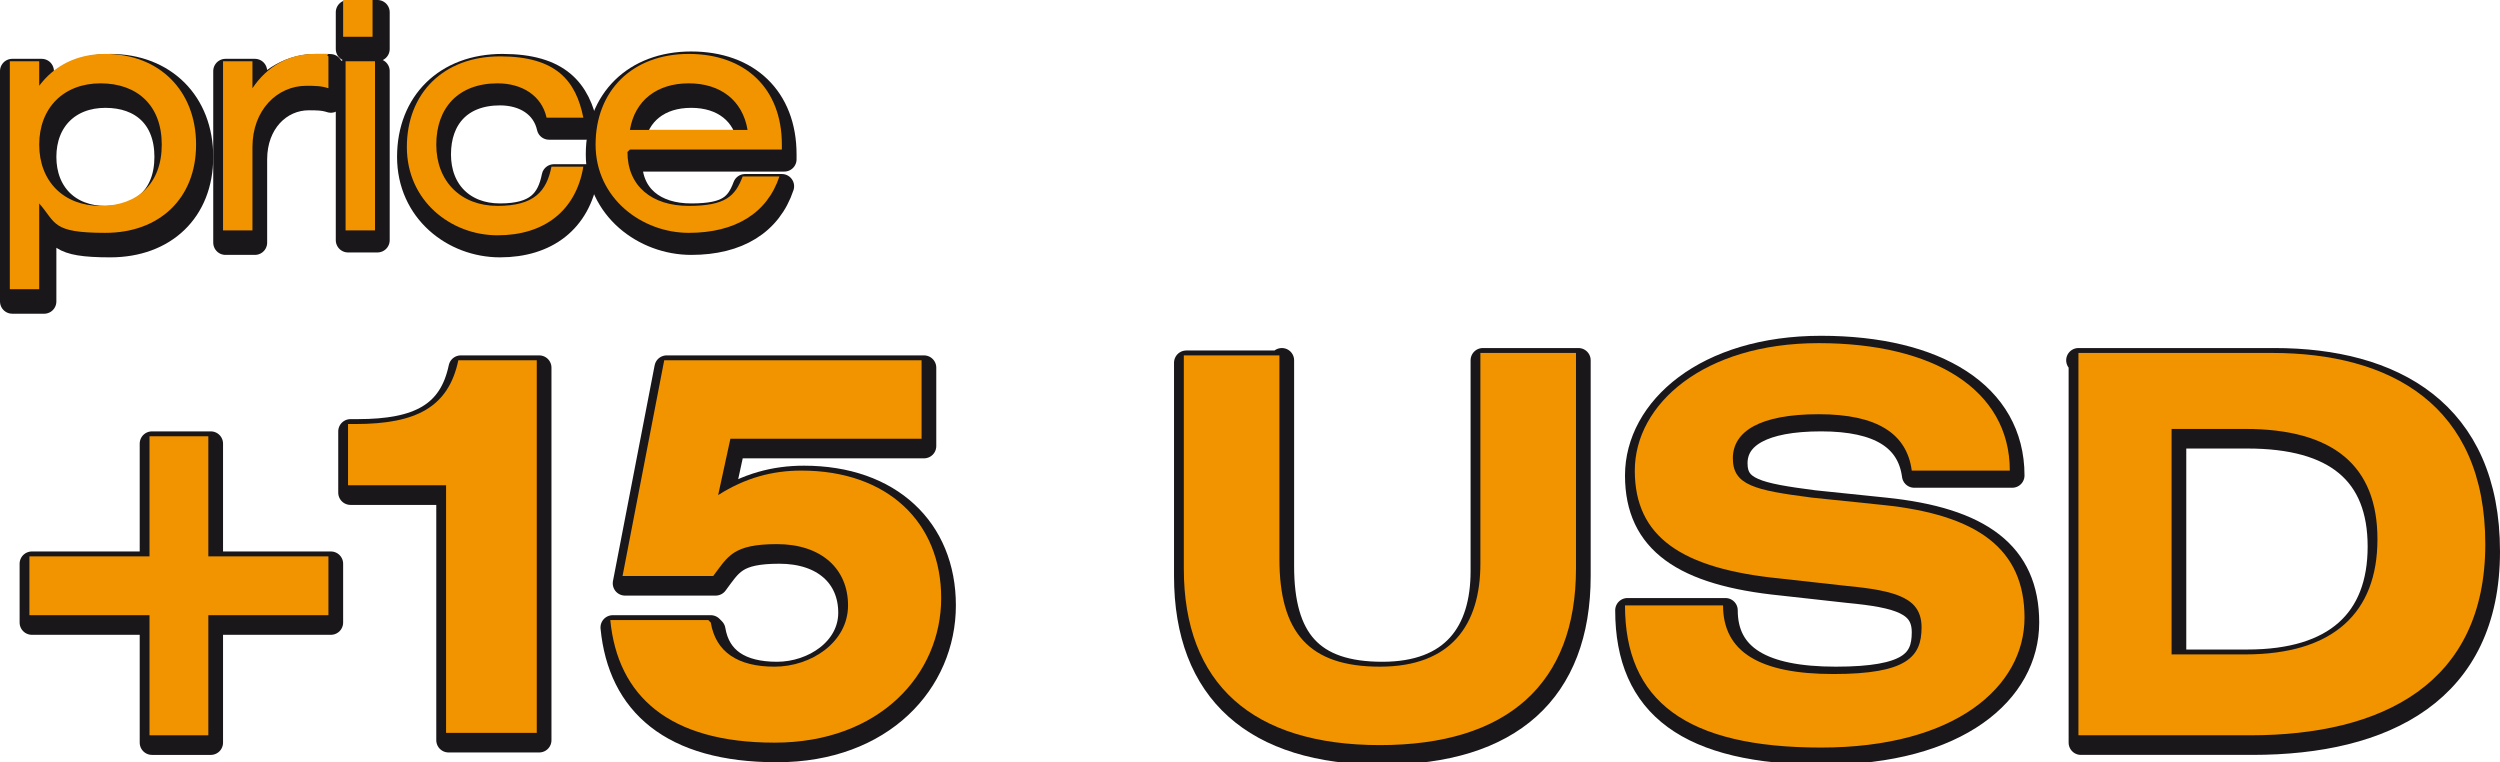 <?xml version="1.0" encoding="UTF-8"?> <svg xmlns="http://www.w3.org/2000/svg" id="Layer_1" version="1.1" viewBox="0 0 102 31.1"><defs><style> .st0 { fill: #f29400; } .st1 { fill: #1a171b; stroke: #1a171b; stroke-linejoin: round; } </style></defs><g><path class="st1" d="M8.6,18.1v4.9h4.9v2.4h-4.9v4.9h-2.4v-4.9H1.3v-2.4h4.9v-4.9h2.4Z"></path><path class="st1" d="M18.4,20.1h-4.1v-2.5h.3c2.5,0,3.8-.7,4.2-2.6h3.2v15.2h-3.7v-10.1Z"></path><path class="st1" d="M29.1,25.7c.2,1.2,1.1,1.8,2.6,1.8s3-1,3-2.5-1.1-2.5-2.9-2.5-2,.5-2.6,1.3h-3.7l1.7-8.8h10.5v3.2h-7.8l-.5,2.3c1.1-.7,2.2-1,3.4-1,3.5,0,5.7,2.1,5.7,5.2s-2.5,5.9-6.8,5.9-6.4-1.9-6.7-5h4Z"></path><path class="st1" d="M52.3,14.7v8.4c0,3,1.2,4.4,4.1,4.4s4.1-1.7,4.1-4.2v-8.6h3.9v8.8c0,4.7-2.8,7.2-8,7.2s-8-2.5-8-7.2v-8.7h3.9Z"></path><path class="st1" d="M78.1,19.4c-.2-1.5-1.4-2.3-3.8-2.3s-3.5.7-3.5,1.8.9,1.3,3.2,1.6l2.9.3c3.9.4,5.8,1.8,5.8,4.6s-2.8,5.3-8.3,5.3-8-1.9-8-5.8h4c0,1.9,1.5,2.8,4.5,2.8s3.6-.7,3.6-1.9-1-1.5-3.1-1.7l-2.7-.3c-4-.4-5.9-1.7-5.9-4.4s2.8-5.2,7.5-5.2,7.8,1.9,7.8,5.2h-3.9Z"></path><path class="st1" d="M84.8,14.7h8c4.8,0,8.7,2.1,8.7,7.8s-4.2,7.8-9.6,7.8h-7v-15.6ZM88.7,27h3c3.6,0,5.4-1.7,5.4-4.7s-1.8-4.5-5.4-4.5h-3v9.2Z"></path></g><g><path class="st1" d="M1.8,4c.6-.8,1.5-1.3,2.7-1.3,2.2,0,3.7,1.5,3.7,3.7s-1.5,3.6-3.7,3.6-2-.4-2.7-1.2v3.5H.5V2.9h1.2v1ZM1.8,6.4c0,1.5,1,2.5,2.5,2.5s2.5-.9,2.5-2.5-1-2.5-2.5-2.5-2.5,1-2.5,2.5Z"></path><path class="st1" d="M10.4,4.1c.6-.9,1.5-1.4,2.5-1.4s.4,0,.6.1v1.3c-.3-.1-.6-.1-.9-.1-1.2,0-2.2,1-2.2,2.5v3.4h-1.2V2.9h1.2v1.2Z"></path><path class="st1" d="M14.2,2V.5h1.2v1.5h-1.2ZM15.4,9.8h-1.2V2.9h1.2v6.9Z"></path><path class="st1" d="M22.4,5.2c-.2-.9-1-1.4-2-1.4-1.6,0-2.5,1-2.5,2.5s1,2.5,2.5,2.5,2-.6,2.2-1.6h1.3c-.3,1.8-1.6,2.8-3.5,2.8s-3.7-1.4-3.7-3.6,1.5-3.7,3.8-3.7,3.1,1,3.4,2.5h-1.3Z"></path><path class="st1" d="M25.7,6.6c0,1.4,1,2.2,2.5,2.2s1.9-.4,2.2-1.2h1.5c-.5,1.5-1.8,2.3-3.7,2.3s-3.8-1.4-3.8-3.6,1.5-3.7,3.8-3.7,3.8,1.4,3.8,3.7v.2h-6.2ZM30.6,5.8c-.2-1.2-1.1-1.9-2.4-1.9s-2.2.7-2.4,1.9h4.9Z"></path></g><g><path class="st0" d="M8.5,17.8v4.9h4.9v2.4h-4.9v4.9h-2.4v-4.9H1.2v-2.4h4.9v-4.9h2.4Z"></path><path class="st0" d="M18.3,19.8h-4.1v-2.5h.3c2.5,0,3.8-.7,4.2-2.6h3.2v15.2h-3.7v-10.1Z"></path><path class="st0" d="M29,25.4c.2,1.2,1.1,1.8,2.6,1.8s3-1,3-2.5-1.1-2.5-2.9-2.5-2,.5-2.6,1.3h-3.7l1.7-8.8h10.5v3.2h-7.8l-.5,2.3c1.1-.7,2.2-1,3.4-1,3.5,0,5.7,2.1,5.7,5.2s-2.5,5.9-6.8,5.9-6.4-1.9-6.7-5h4Z"></path><path class="st0" d="M52.2,14.4v8.4c0,3,1.2,4.4,4.1,4.4s4.1-1.7,4.1-4.2v-8.6h3.9v8.8c0,4.7-2.8,7.2-8,7.2s-8-2.5-8-7.2v-8.7h3.9Z"></path><path class="st0" d="M78,19.2c-.2-1.5-1.4-2.3-3.8-2.3s-3.5.7-3.5,1.8.9,1.3,3.2,1.6l2.9.3c3.9.4,5.8,1.8,5.8,4.6s-2.8,5.3-8.3,5.3-8-1.9-8-5.8h4c0,1.9,1.5,2.8,4.5,2.8s3.6-.7,3.6-1.9-1-1.5-3.1-1.7l-2.7-.3c-4-.4-5.9-1.7-5.9-4.4s2.8-5.2,7.5-5.2,7.8,1.9,7.8,5.2h-3.9Z"></path><path class="st0" d="M84.7,14.4h8c4.8,0,8.7,2.1,8.7,7.8s-4.2,7.8-9.6,7.8h-7v-15.6ZM88.6,26.7h3c3.6,0,5.4-1.7,5.4-4.7s-1.8-4.5-5.4-4.5h-3v9.2Z"></path></g><g><path class="st0" d="M1.6,3.5c.6-.8,1.5-1.3,2.7-1.3,2.2,0,3.7,1.5,3.7,3.7s-1.5,3.6-3.7,3.6-2-.4-2.7-1.2v3.5H.4V2.5h1.2v1ZM1.6,5.9c0,1.5,1,2.5,2.5,2.5s2.5-.9,2.5-2.5-1-2.5-2.5-2.5-2.5,1-2.5,2.5Z"></path><path class="st0" d="M10.3,3.6c.6-.9,1.5-1.4,2.5-1.4s.4,0,.6.1v1.3c-.3-.1-.6-.1-.9-.1-1.2,0-2.2,1-2.2,2.5v3.4h-1.2V2.5h1.2v1.2Z"></path><path class="st0" d="M14,1.6V0h1.2v1.5h-1.2ZM15.3,9.4h-1.2V2.5h1.2v6.9Z"></path><path class="st0" d="M22.3,4.8c-.2-.9-1-1.4-2-1.4-1.6,0-2.5,1-2.5,2.5s1,2.5,2.5,2.5,2-.6,2.2-1.6h1.3c-.3,1.8-1.6,2.8-3.5,2.8s-3.7-1.4-3.7-3.6,1.5-3.7,3.8-3.7,3.1,1,3.4,2.5h-1.3Z"></path><path class="st0" d="M25.6,6.2c0,1.4,1,2.2,2.5,2.2s1.9-.4,2.2-1.2h1.5c-.5,1.5-1.8,2.3-3.7,2.3s-3.8-1.4-3.8-3.6,1.5-3.7,3.8-3.7,3.8,1.4,3.8,3.7v.2h-6.2ZM30.5,5.3c-.2-1.2-1.1-1.9-2.4-1.9s-2.2.7-2.4,1.9h4.9Z"></path></g></svg> 